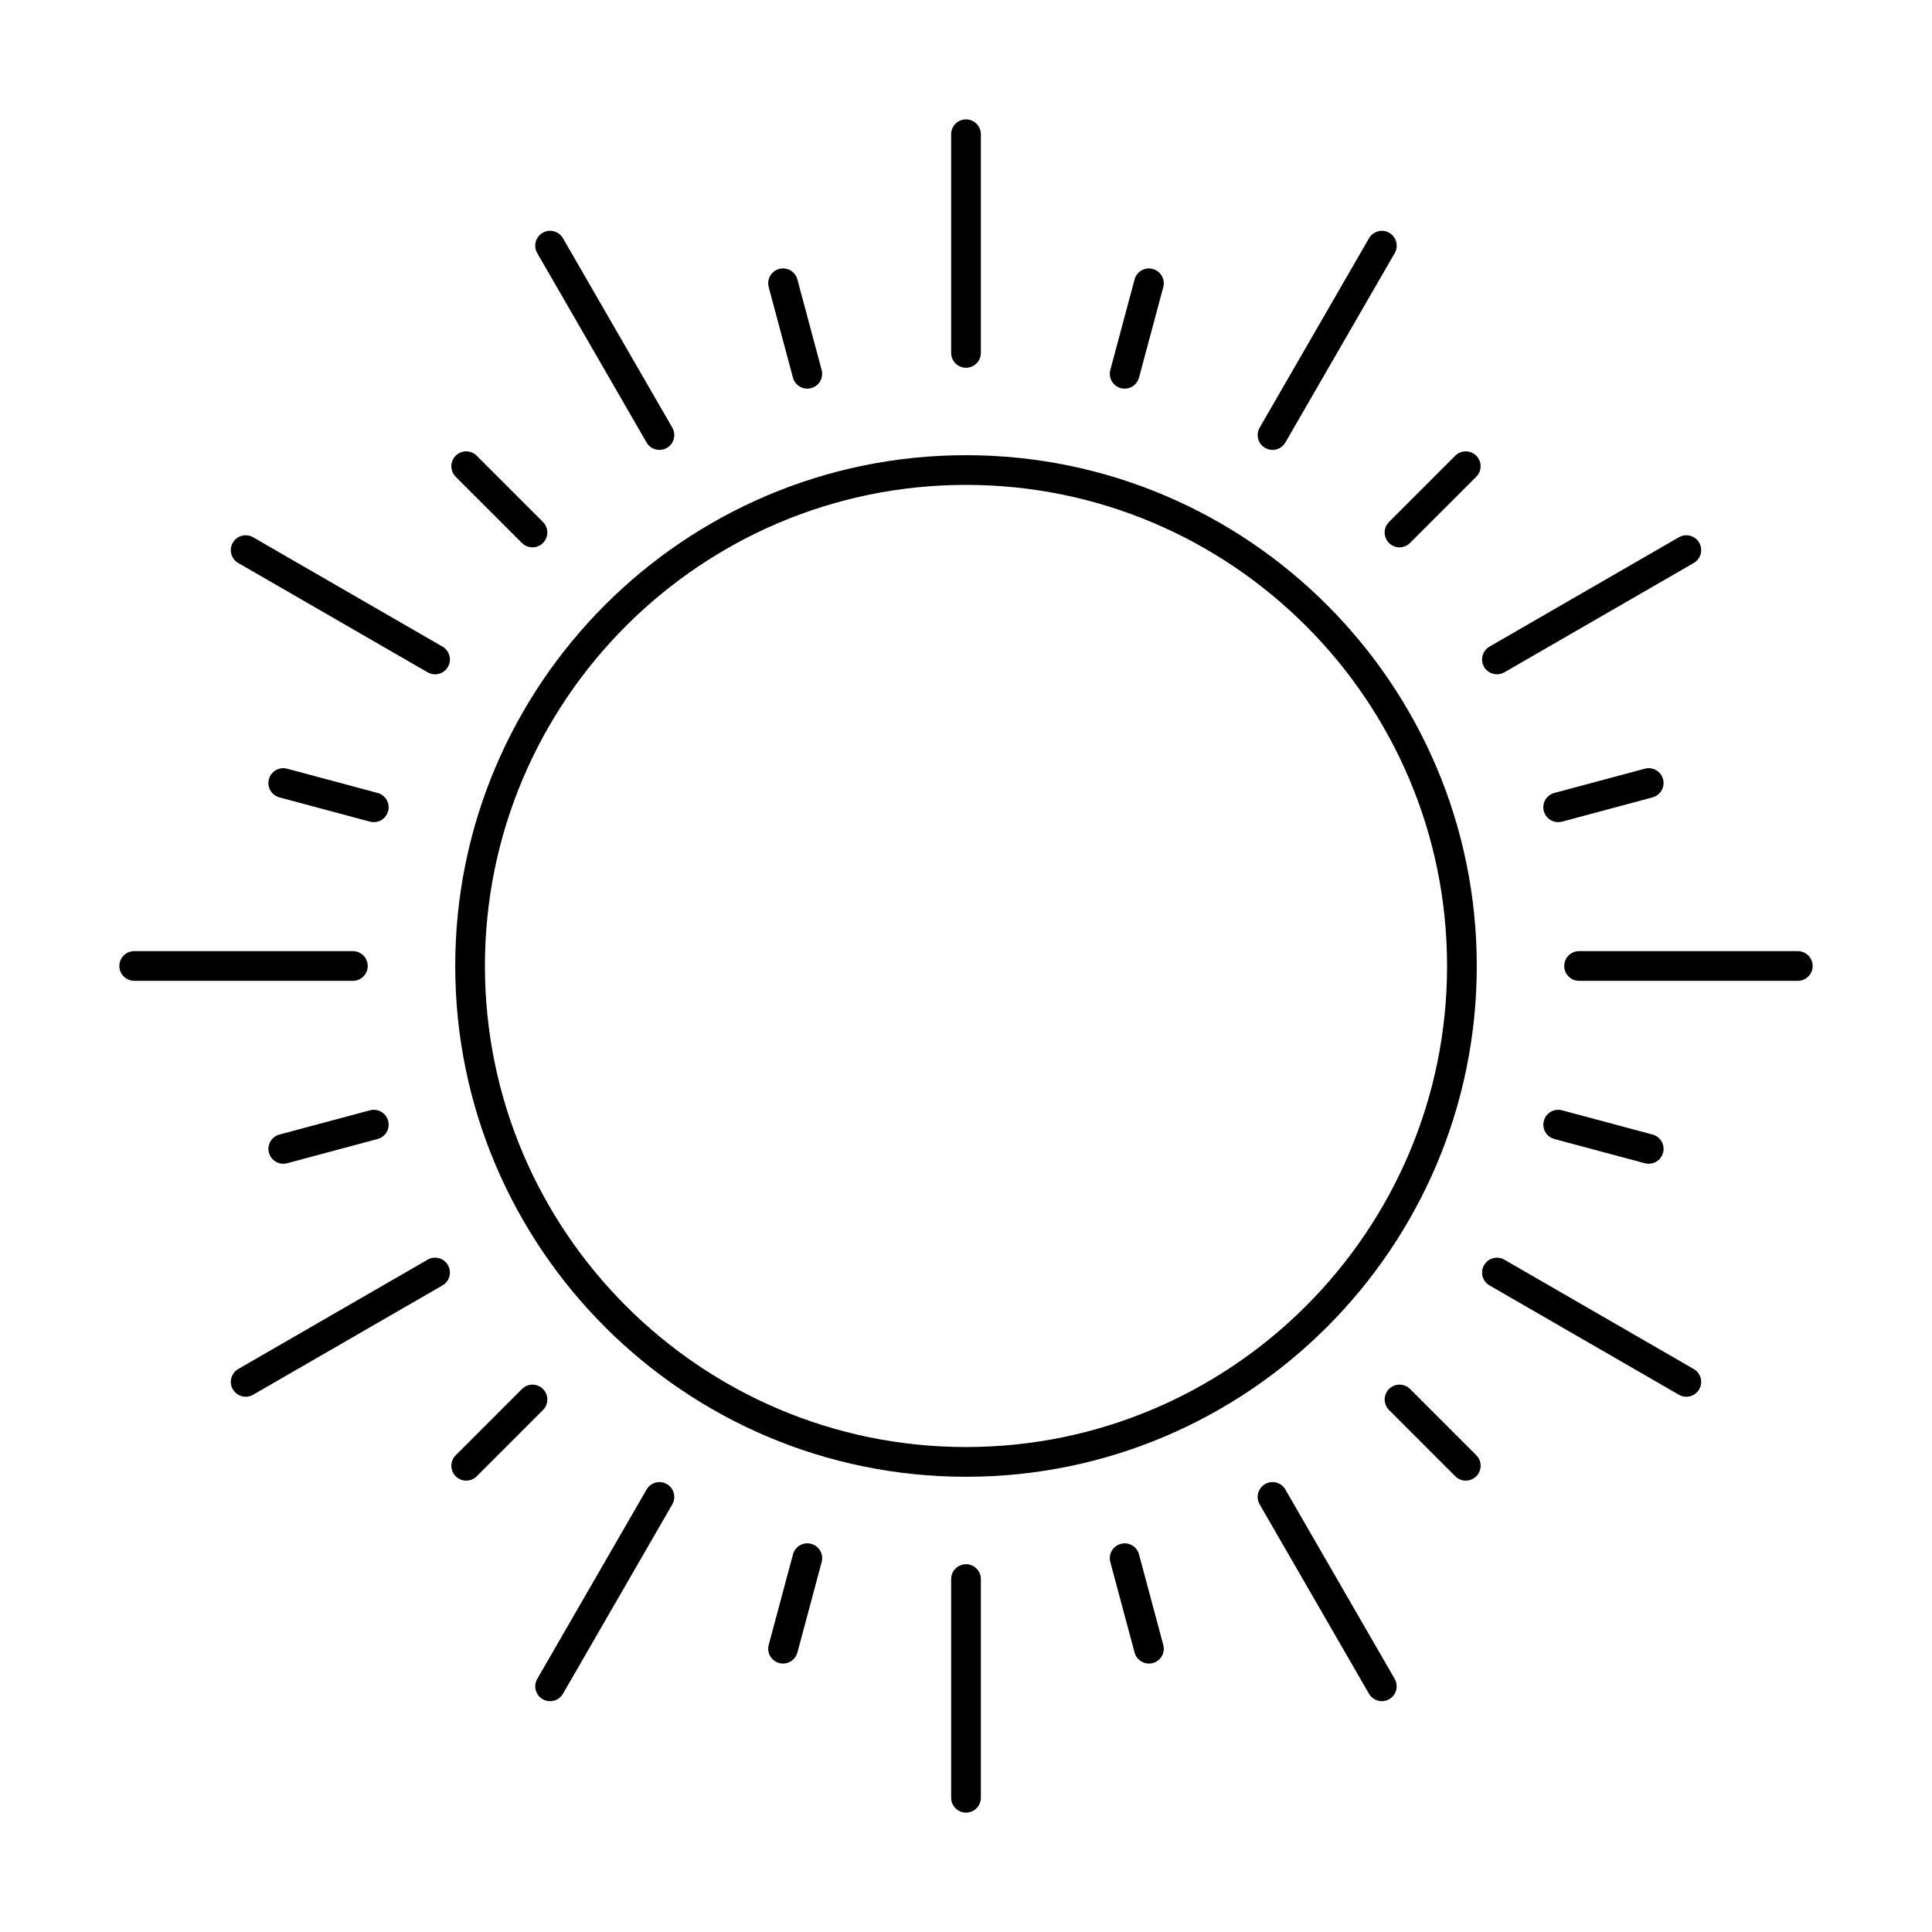 <?xml version="1.0" encoding="UTF-8"?>
<!-- Uploaded to: SVG Find, www.svgrepo.com, Generator: SVG Find Mixer Tools -->
<svg fill="#000000" width="800px" height="800px" version="1.1" viewBox="144 144 512 512" xmlns="http://www.w3.org/2000/svg">
 <g fill-rule="evenodd">
  <path d="m400 272.5c-70.301 0-127.49 57.191-127.49 127.49 0 70.301 57.191 127.49 127.49 127.49 70.301 0 127.49-57.191 127.49-127.49 0-70.301-57.191-127.49-127.49-127.49zm0 262.86c-74.641 0-135.36-60.723-135.36-135.37 0-74.641 60.723-135.36 135.36-135.36s135.36 60.723 135.36 135.36-60.723 135.37-135.36 135.37z"/>
  <path d="m400 241.46c-2.176 0-3.938-1.762-3.938-3.934v-57.953c0-2.176 1.762-3.934 3.938-3.934 2.176 0 3.938 1.762 3.938 3.938v57.949c0 2.176-1.762 3.938-3.938 3.938z"/>
  <path d="m481.23 263.23c-0.668 0-1.344-0.168-1.965-0.527-1.883-1.09-2.527-3.496-1.441-5.375l28.977-50.188c1.086-1.883 3.496-2.527 5.375-1.441 1.883 1.086 2.527 3.496 1.441 5.375l-28.977 50.188c-0.73 1.266-2.051 1.969-3.414 1.969z"/>
  <path d="m540.71 322.7c-1.359 0-2.684-0.707-3.414-1.969-1.086-1.883-0.441-4.289 1.441-5.375l50.184-28.977c1.887-1.09 4.293-0.441 5.383 1.441 1.086 1.883 0.441 4.289-1.445 5.379l-50.184 28.973c-0.621 0.355-1.297 0.527-1.965 0.527z"/>
  <path d="m620.43 403.93h-57.957c-2.176 0-3.938-1.762-3.938-3.934s1.762-3.934 3.938-3.934h57.957c2.172 0 3.938 1.762 3.938 3.934s-1.762 3.938-3.938 3.934z"/>
  <path d="m590.89 514.15c-0.664 0-1.344-0.168-1.969-0.527l-50.184-28.977c-1.883-1.09-2.527-3.492-1.441-5.375 1.086-1.883 3.496-2.527 5.379-1.441l50.184 28.977c1.887 1.09 2.531 3.496 1.445 5.379-0.727 1.262-2.051 1.969-3.414 1.969z"/>
  <path d="m510.21 594.83c-1.359 0-2.684-0.703-3.414-1.969l-28.977-50.191c-1.086-1.883-0.441-4.289 1.441-5.375 1.883-1.086 4.289-0.441 5.375 1.441l28.977 50.188c1.086 1.883 0.441 4.289-1.441 5.379-0.621 0.355-1.297 0.527-1.965 0.527z"/>
  <path d="m400 624.36c-2.176 0-3.938-1.762-3.938-3.934v-57.953c0-2.176 1.762-3.938 3.938-3.938 2.176 0 3.938 1.762 3.938 3.938v57.953c0 2.176-1.762 3.938-3.938 3.938z"/>
  <path d="m289.78 594.83c-0.668 0-1.344-0.168-1.965-0.527-1.883-1.086-2.527-3.496-1.441-5.375l28.977-50.188c1.086-1.883 3.496-2.527 5.375-1.441 1.883 1.086 2.527 3.496 1.441 5.375l-28.977 50.188c-0.73 1.266-2.055 1.973-3.414 1.969z"/>
  <path d="m209.11 514.15c-1.359 0-2.684-0.703-3.414-1.969-1.086-1.883-0.441-4.289 1.441-5.379l50.191-28.977c1.883-1.09 4.289-0.441 5.375 1.441 1.086 1.883 0.441 4.289-1.441 5.379l-50.188 28.977c-0.621 0.359-1.297 0.531-1.965 0.527z"/>
  <path d="m237.52 403.93h-57.953c-2.172 0-3.938-1.762-3.938-3.934s1.762-3.934 3.938-3.934h57.953c2.176 0 3.934 1.762 3.934 3.934s-1.762 3.938-3.934 3.934z"/>
  <path d="m259.29 322.7c-0.668 0-1.344-0.168-1.965-0.527l-50.191-28.977c-1.883-1.086-2.527-3.492-1.441-5.375 1.086-1.883 3.496-2.527 5.375-1.441l50.191 28.977c1.883 1.086 2.527 3.496 1.441 5.379-0.727 1.262-2.051 1.969-3.414 1.969z"/>
  <path d="m318.76 263.23c-1.359 0-2.684-0.707-3.414-1.969l-28.977-50.191c-1.086-1.883-0.441-4.289 1.441-5.375 1.883-1.09 4.289-0.441 5.379 1.441l28.977 50.188c1.086 1.883 0.441 4.293-1.441 5.379-0.617 0.355-1.297 0.527-1.965 0.527z"/>
  <path d="m442.05 247c-0.336 0-0.68-0.043-1.02-0.133-2.102-0.566-3.348-2.723-2.785-4.82l6.43-23.992c0.562-2.098 2.723-3.344 4.82-2.781s3.344 2.719 2.781 4.82l-6.43 23.992c-0.469 1.758-2.062 2.918-3.797 2.918z"/>
  <path d="m514.88 289.05c-1.008 0-2.016-0.383-2.785-1.152-1.535-1.539-1.535-4.027 0-5.566l17.562-17.562c1.539-1.539 4.031-1.535 5.566 0 1.539 1.535 1.539 4.031 0 5.566l-17.562 17.559c-0.77 0.77-1.777 1.152-2.785 1.152z"/>
  <path d="m556.93 361.88c-1.738 0-3.328-1.156-3.801-2.918-0.562-2.098 0.684-4.258 2.785-4.82l23.992-6.43c2.094-0.566 4.258 0.684 4.82 2.785 0.562 2.098-0.684 4.258-2.785 4.82l-23.988 6.43c-0.34 0.09-0.684 0.137-1.02 0.133z"/>
  <path d="m580.93 452.41c-0.336 0-0.68-0.043-1.02-0.133l-23.988-6.43c-2.102-0.562-3.348-2.719-2.785-4.82s2.723-3.348 4.82-2.785l23.992 6.426c2.102 0.562 3.344 2.723 2.785 4.82-0.473 1.758-2.062 2.918-3.801 2.918z"/>
  <path d="m532.45 536.38c-1.008 0-2.016-0.383-2.785-1.152l-17.562-17.566c-1.535-1.535-1.535-4.027 0-5.566 1.539-1.539 4.031-1.535 5.566 0l17.562 17.562c1.539 1.535 1.539 4.031 0 5.566-0.77 0.77-1.773 1.152-2.781 1.152z"/>
  <path d="m448.47 584.86c-1.738 0-3.328-1.156-3.797-2.914l-6.43-23.992c-0.562-2.098 0.684-4.254 2.785-4.816 2.098-0.566 4.258 0.684 4.82 2.785l6.43 23.988c0.562 2.098-0.684 4.258-2.781 4.82-0.34 0.09-0.684 0.137-1.023 0.133z"/>
  <path d="m351.52 584.86c-0.336 0-0.68-0.043-1.02-0.133-2.102-0.562-3.348-2.719-2.781-4.82l6.43-23.992c0.562-2.098 2.723-3.344 4.82-2.781 2.102 0.562 3.348 2.723 2.781 4.82l-6.43 23.988c-0.473 1.758-2.062 2.918-3.801 2.918z"/>
  <path d="m267.55 536.38c-1.008 0-2.016-0.383-2.781-1.152-1.539-1.539-1.539-4.031 0-5.566l17.562-17.562c1.539-1.539 4.027-1.535 5.566 0 1.539 1.535 1.539 4.031 0 5.566l-17.562 17.562c-0.77 0.77-1.777 1.152-2.785 1.152z"/>
  <path d="m219.07 452.41c-1.738 0-3.328-1.16-3.801-2.918-0.562-2.102 0.684-4.258 2.781-4.82l23.992-6.43c2.094-0.566 4.258 0.684 4.82 2.785 0.562 2.098-0.684 4.258-2.785 4.82l-23.988 6.426c-0.34 0.094-0.684 0.137-1.02 0.137z"/>
  <path d="m243.06 361.88c-0.336 0-0.68-0.043-1.02-0.133l-23.992-6.43c-2.102-0.562-3.348-2.719-2.785-4.82s2.727-3.348 4.82-2.785l23.992 6.43c2.102 0.562 3.348 2.723 2.785 4.82-0.473 1.758-2.062 2.918-3.801 2.918z"/>
  <path d="m285.11 289.05c-1.008 0-2.016-0.383-2.785-1.152l-17.562-17.562c-1.539-1.535-1.539-4.027 0-5.566 1.539-1.539 4.031-1.535 5.566 0l17.562 17.562c1.539 1.535 1.539 4.031 0 5.566-0.77 0.766-1.773 1.152-2.781 1.152z"/>
  <path d="m357.94 247c-1.738 0-3.328-1.16-3.801-2.918l-6.426-23.992c-0.562-2.098 0.684-4.258 2.781-4.82 2.094-0.566 4.258 0.684 4.82 2.785l6.43 23.988c0.562 2.102-0.684 4.258-2.785 4.82-0.34 0.09-0.684 0.137-1.02 0.133z"/>
 </g>
</svg>